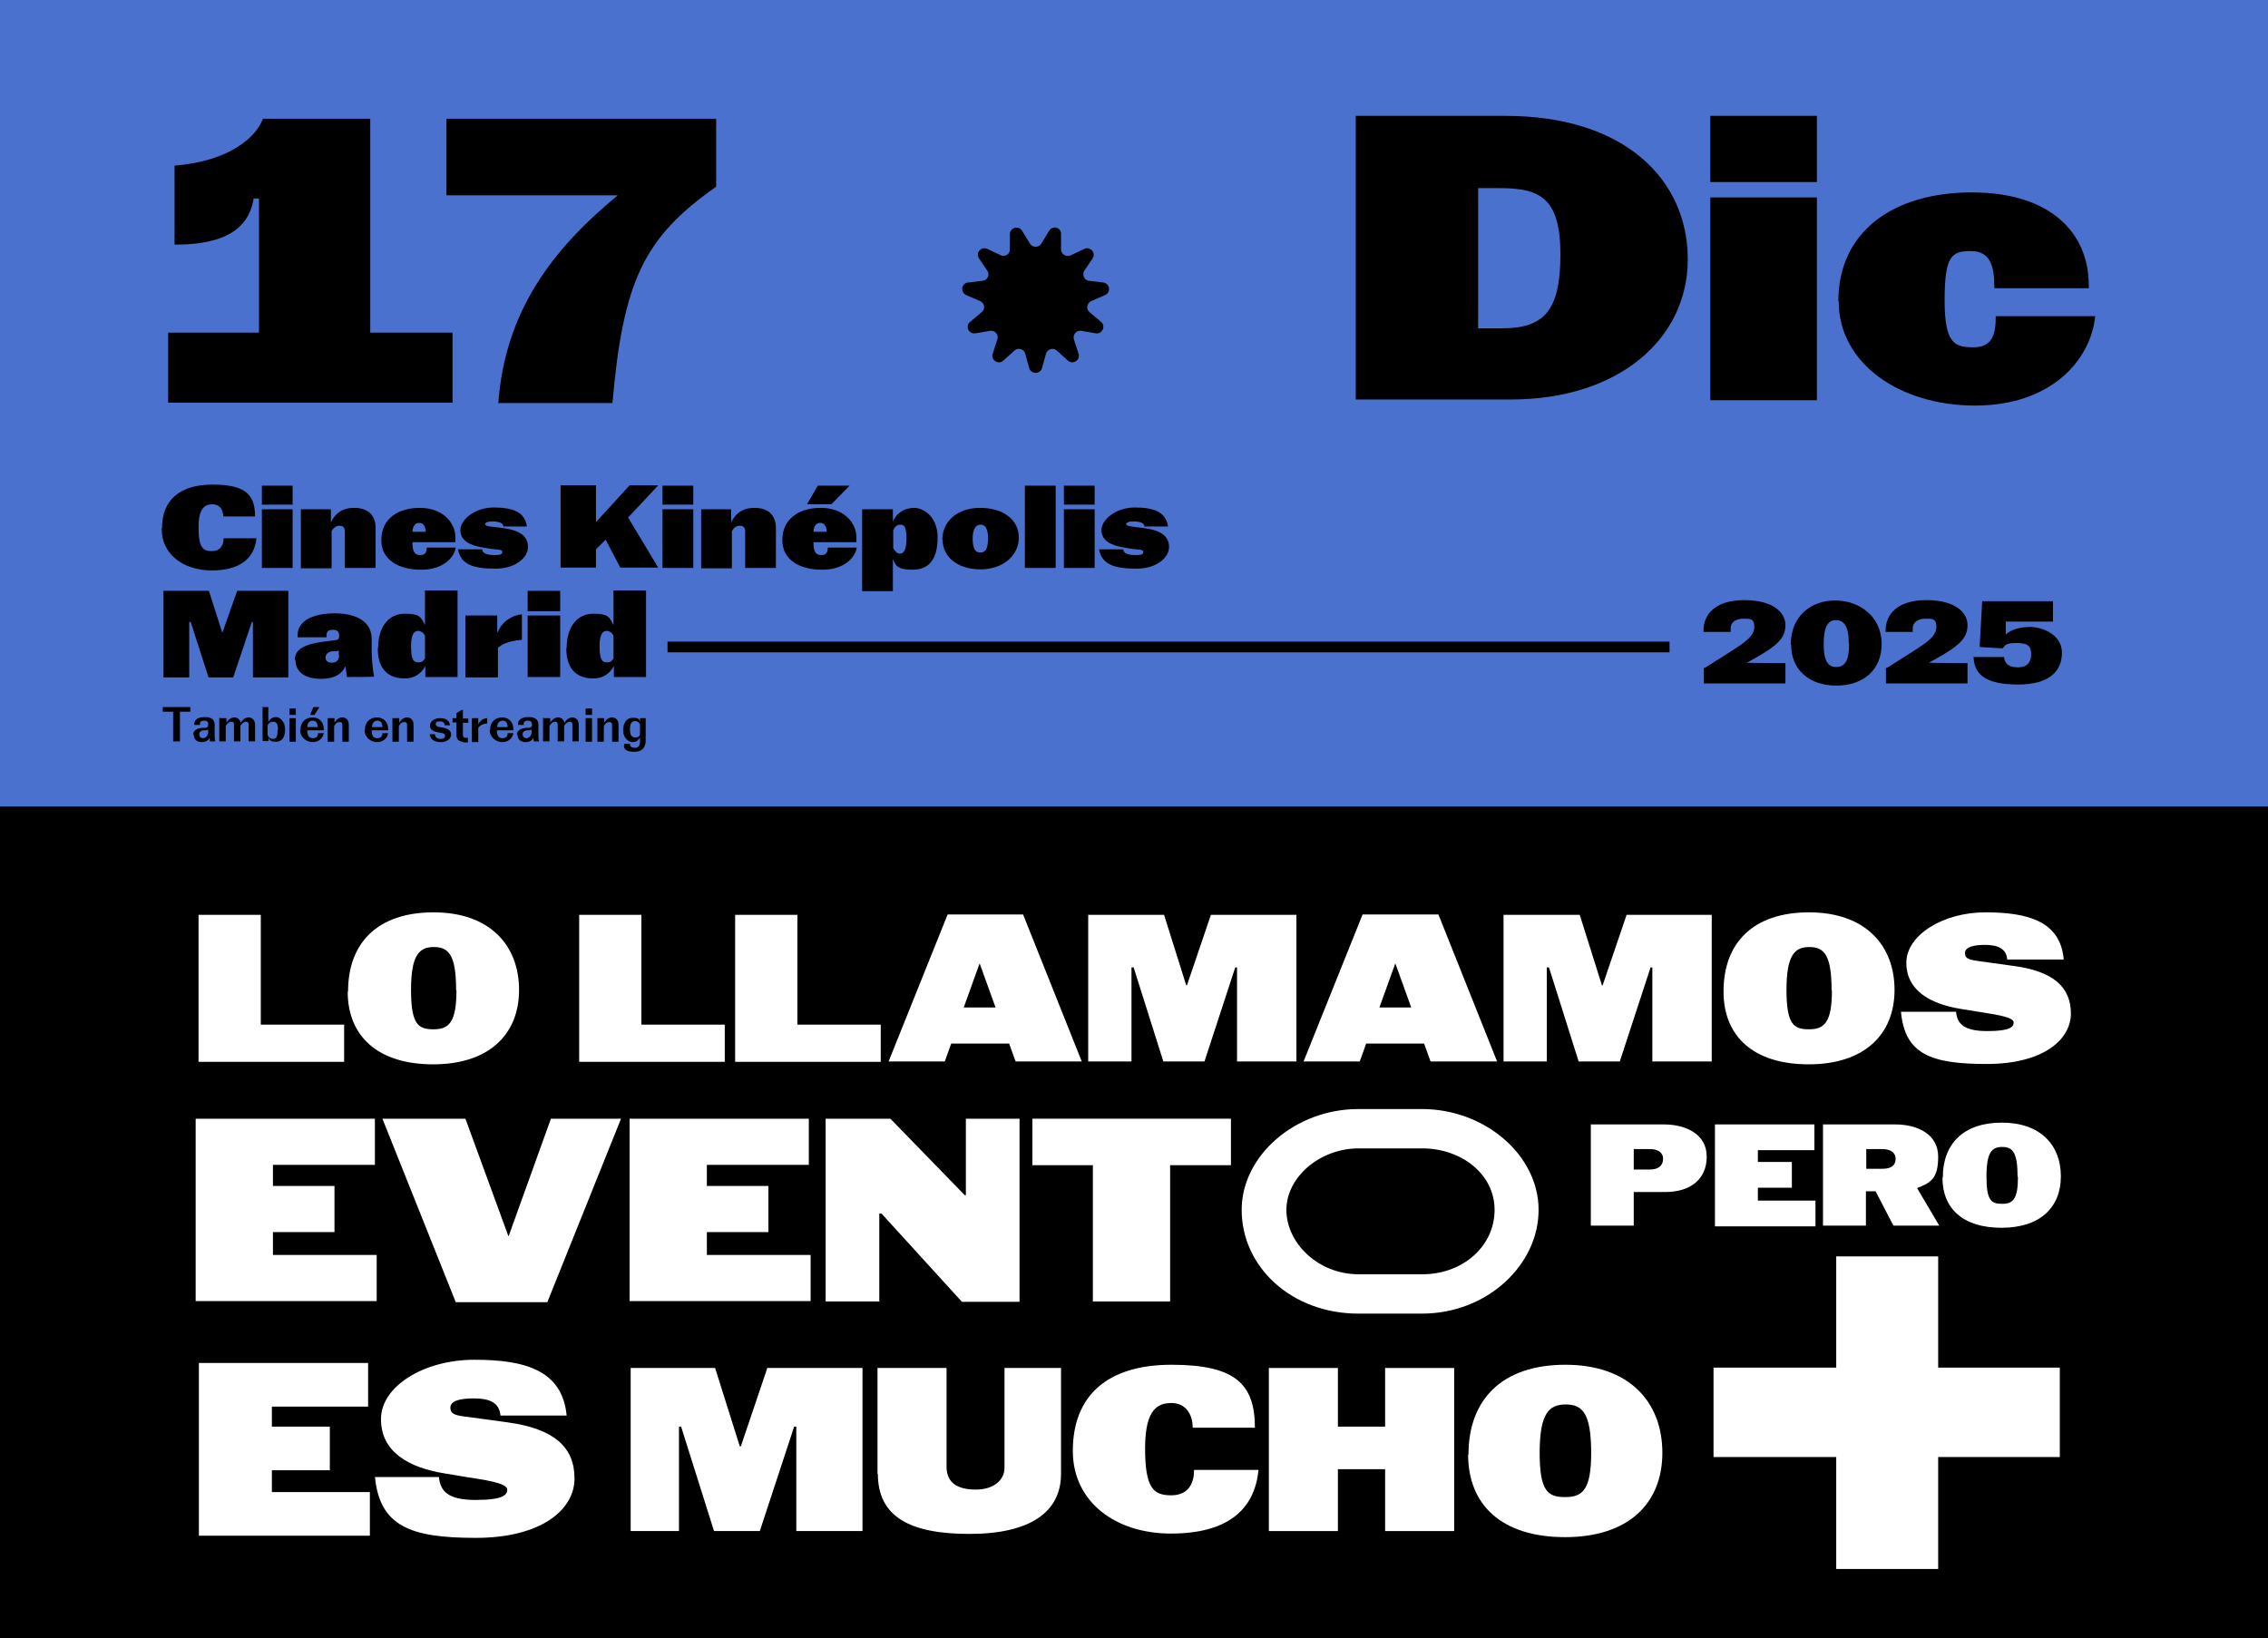 <?xml version="1.0" encoding="UTF-8"?>
<svg id="Capa_1" xmlns="http://www.w3.org/2000/svg" version="1.1" viewBox="0 0 634 458">
  <rect x="0" y="0" width="634" height="458" fill="#333333" stroke="none"/>
  <!-- Generator: Adobe Illustrator 29.2.1, SVG Export Plug-In . SVG Version: 2.1.0 Build 116)  -->
  <defs>
    <style>
      .st0 {
        fill: #fff;
      }

      .st1 {
        fill: none;
        stroke: #000;
        stroke-miterlimit: 10;
        stroke-width: 3px;
      }

      .st2 {
        fill: #4a71ce;
      }
    </style>
  </defs>
  <g>
    <rect x="-8.3" y="225.5" width="650.6" height="238.5"/>
    <g>
      <path class="st0" d="M513.3,407.4h-34.3v-25h34.3v-31.1h28.5v31.1h34v25h-34v31.3h-28.5v-31.3h0Z"/>
      <path class="st0" d="M55.6,255.8h17.3v30.7h23.3v10.4h-40.7v-41h0Z"/>
      <path class="st0" d="M97.3,277.2c0-13.5,8.2-22.1,23.9-22.1s23.9,9.2,23.9,21.7-8.5,20.8-24,20.8-23.9-7.9-23.9-20.3h0ZM127.5,276.8c0-9.8-2.1-12-6.2-12s-6.4,2.2-6.4,12,2.1,11,6.3,11,6.4-1.8,6.4-10.9h0Z"/>
      <path class="st0" d="M162,255.8h17.3v30.7h23.3v10.4h-40.7v-41h0Z"/>
      <path class="st0" d="M205.6,255.8h17.3v30.7h23.3v10.4h-40.7v-41h0Z"/>
      <path class="st0" d="M264.8,255.7h21.2l16.4,41.1h-18.5l-1.8-5h-16.2l-1.8,5h-15.7l16.5-41.1h0ZM278.3,281.7l-4.4-12.2h-.1l-4.4,12.2h9,0Z"/>
      <path class="st0" d="M304.2,255.8h21.2l6.2,19.7h.2l6.7-19.7h23.9v41h-16.6v-26.3h-.5l-8.6,26.3h-11.5l-8.3-26.3h-.6v26.3h-12.1v-41h0Z"/>
      <path class="st0" d="M380.9,255.7h21.2l16.4,41.1h-18.6l-1.8-5h-16.2l-1.8,5h-15.7l16.5-41.1h0ZM394.5,281.7l-4.4-12.2h-.1l-4.4,12.2h9,0Z"/>
      <path class="st0" d="M420.4,255.8h21.2l6.2,19.7h.2l6.7-19.7h23.8v41h-16.6v-26.3h-.5l-8.6,26.3h-11.5l-8.3-26.3h-.6v26.3h-12.1v-41h0Z"/>
      <path class="st0" d="M481.8,277.2c0-13.5,8.2-22.1,23.9-22.1s23.9,9.2,23.9,21.7-8.5,20.8-24,20.8-23.8-7.9-23.8-20.3h0ZM512,276.8c0-9.8-2.1-12-6.2-12s-6.4,2.2-6.4,12,2.1,11,6.3,11,6.4-1.8,6.4-10.9h0Z"/>
      <path class="st0" d="M531.6,282.9h15.2c.3,3.5,2.4,5.4,8.7,5.4s7.4-1.1,7.4-2.4-3.3-2-9.2-2.9l-5.6-.9c-8.6-1.4-15.2-5.2-15.2-12.9s10.2-14.1,22.1-14.1,21,2.5,21.9,13.2h-15.8c-.2-3.2-2.9-4.1-6.2-4.1s-5.6.6-5.6,2.3,1.4,1.9,4.3,2.3l9.4,1.3c11,1.5,15.9,5.9,15.9,13.3s-7.9,14.1-23.5,14.1-22.9-2.7-24-14.6h0Z"/>
      <path class="st0" d="M54.7,312.8h50.1v12.9h-28.5v5.9h17.2v12.9h-17.2v6.4h29v12.9h-50.6v-51.1h0Z"/>
      <path class="st0" d="M107,312.8h23.1l12,32.8h.1l11.8-32.8h19.6l-20.6,51.3h-25.6l-20.5-51.3h0Z"/>
      <path class="st0" d="M176,312.8h50.1v12.9h-28.5v5.9h17.2v12.9h-17.2v6.4h29v12.9h-50.6v-51.1h0Z"/>
      <path class="st0" d="M246.2,339.3h-.4v24.6h-15v-51.1h18.1l20.8,21.4h.3v-21.4h15v51.2h-16.1l-22.5-24.7h0Z"/>
      <path class="st0" d="M305.5,325.8h-16.9v-13h55.5v13h-17v38.1h-21.6v-38.1h0Z"/>
      <path class="st0" d="M347.1,338.3c0-15.2,15-28.2,32.6-28.2h17.8c17.5,0,32.6,12.8,32.6,28.2s-14.4,29-32.6,29h-17.8c-18.6,0-32.6-13-32.6-29h0ZM379.8,356.3h17.8c11.4,0,20.2-7.9,20.2-18s-9.4-17.2-20.2-17.2h-17.8c-10.8,0-20.2,8-20.2,17.2s8.8,18,20.2,18Z"/>
      <path class="st0" d="M444.8,314.4h20.3c6.3,0,12,2.8,12,9s-4.4,9.9-11.6,9.9h-8.8v9.4h-12v-28.4h0ZM461.3,327c2.3,0,3.6-1.1,3.6-3s-1.7-2.7-3.6-2.7h-4.6v5.7h4.6Z"/>
      <path class="st0" d="M479.4,314.4h27.8v7.2h-15.8v3.3h9.5v7.2h-9.5v3.6h16.1v7.2h-28.1v-28.4h0Z"/>
      <path class="st0" d="M509.7,314.4h20.1c6.3,0,12,2.8,12,9s-2.1,7.3-5.9,8.8l6.2,10.5h-12.8l-5-9.6h-2.7v9.6h-12v-28.4h0ZM526.3,326.8c2.3,0,3.6-.9,3.6-2.8s-1.7-2.7-3.6-2.7h-4.6v5.5h4.6Z"/>
      <path class="st0" d="M543.1,329.2c0-9.3,5.7-15.3,16.5-15.3s16.5,6.3,16.5,15-5.8,14.4-16.6,14.4-16.5-5.4-16.5-14h0ZM564,329c0-6.8-1.4-8.3-4.3-8.3s-4.4,1.5-4.4,8.3,1.4,7.6,4.4,7.6,4.4-1.3,4.4-7.5h0Z"/>
      <path class="st0" d="M410.5,406.7c0-15.3,9.3-25.1,27.1-25.1s27.1,10.4,27.1,24.6-9.5,23.6-27.2,23.6-27.1-9-27.1-23.1h0ZM444.8,406.3c0-11.1-2.4-13.6-7.1-13.6s-7.3,2.5-7.3,13.5,2.4,12.4,7.2,12.4,7.2-2.1,7.2-12.3h0Z"/>
      <path class="st0" d="M55.6,381.1h47.3v12.2h-26.9v5.6h16.2v12.2h-16.2v6.1h27.4v12.2h-47.8v-48.3h0Z"/>
      <path class="st0" d="M104.8,413h17.9c.4,4.1,2.7,6.4,10.3,6.4s8.8-1.4,8.8-2.9-3.9-2.4-10.8-3.4l-6.6-1.1c-10.1-1.6-17.9-6-17.9-15.2s12-16.6,26.1-16.6,24.6,2.9,25.8,15.6h-18.5c-.3-3.8-3.4-4.8-7.4-4.8s-6.6.7-6.6,2.6,1.6,2.2,5,2.6l11,1.5c13,1.8,18.7,6.9,18.7,15.7s-9.4,16.6-27.6,16.6-26.9-3.2-28.2-17.2h0Z"/>
      <path class="st0" d="M176.3,382.5h23.6l6.9,21.9h.3l7.4-21.9h26.6v45.6h-18.5v-29.2h-.6l-9.6,29.2h-12.8l-9.2-29.2h-.6v29.2h-13.5v-45.6h0Z"/>
      <path class="st0" d="M245.3,412.2v-29.7h19.3v27.6c0,4.7,3.3,6.4,8.2,6.4s8-2.6,8-6.1v-27.9h15.8v29.6c0,10.8-8.8,16.8-25.6,16.8s-25.6-4.9-25.6-16.8h0Z"/>
      <path class="st0" d="M299.9,405.7c0-15.6,9.8-24.1,27.6-24.1s23.3,5.4,23.3,17.6h-17.4c0-4.2-2.3-6.9-5.9-6.9s-7.4,1.4-7.4,12.6,2.3,13.2,7.3,13.2,6.4-3.6,6.4-7.1h18c-1.1,11.5-9.1,17.8-24.5,17.8s-27.4-8.8-27.4-23.1h0Z"/>
      <path class="st0" d="M354.7,382.5h19.3v16.4h13.2v-16.4h19.3v45.6h-19.3v-17.3h-13.2v17.3h-19.3v-45.6Z"/>
    </g>
  </g>
  <g>
    <rect class="st2" x="-8.3" y="-5" width="650.6" height="230.5"/>
    <g>
      <g>
        <g>
          <path d="M308.5,79l-4.1-.5c-1.3-.1-2-1.7-1.3-2.8l2.3-3.4c1.1-1.5-.6-3.5-2.3-2.7l-3.8,1.8c-1.3.6-2.7-.4-2.7-1.7v-4.2c.1-1.9-2.3-2.6-3.3-1l-2.2,3.6c-.7,1.2-2.5,1.2-3.2,0l-2.2-3.6c-1-1.6-3.4-.8-3.4,1v4.2c.1,1.3-1.3,2.2-2.5,1.7l-3.8-1.8c-1.7-.8-3.4,1.1-2.3,2.7l2.3,3.4c.8,1.1,0,2.7-1.3,2.8l-4.1.5c-1.9.2-2.2,2.7-.5,3.5l3.9,1.7c1.3.6,1.5,2.2.4,3.1l-3.2,2.7c-1.5,1.2-.4,3.5,1.5,3.2l4.1-.7c1.3-.2,2.5,1.1,2,2.4l-1.3,4c-.6,1.8,1.6,3.2,3,1.9l3.1-2.8c1-.9,2.7-.4,3,.9l1.1,4c.5,1.8,3.1,1.8,3.6,0l1.1-4c.4-1.3,2-1.8,3-.9l3.1,2.8c1.4,1.3,3.6-.1,3-1.9l-1.3-4c-.4-1.3.7-2.6,2-2.4l4.1.7c1.8.3,2.9-2,1.5-3.2l-3.2-2.7c-1.1-.8-.8-2.5.4-3.1l3.9-1.7c1.8-.8,1.3-3.3-.5-3.5"/>
          <g>
            <path d="M47,93h25.4v-37.5h-1.5c-1.7,11-12.5,12.9-22.1,12.9v-22.1c15.7-1.2,23-8.3,24.7-13.1h30v59.8h23v19.6H47v-19.6h0Z"/>
            <path d="M172.5,54.6h-47.7v-21.4h75.4v19c-20.2,14.2-26,26.3-29,60.5h-31.9c1.9-25.7,15.1-43,33.3-58h0Z"/>
          </g>
          <g>
            <path d="M379,32.4h41.9c33.1,0,50.9,17.7,50.9,40.1s-19.5,39.2-49.4,39.2h-43.4V32.4h0ZM419.9,91.8c11.6,0,16.3-4.8,16.3-20.6s-5.6-18.6-17-18.6h-6v39.2h6.9,0Z"/>
            <path d="M478.1,32.4h29.8v18.5h-29.8s0-18.5,0-18.5ZM478.1,55.2h29.8v56.7h-29.8v-56.7Z"/>
            <path d="M513.9,84.2c0-19.4,15.3-30.4,37.3-30.4s32.7,11.3,32.7,26v.8h-26.4v-.4c0-6.1-1.3-10-6.6-10s-7.3,1.3-7.3,13.7,2.9,13.2,8.1,13.2,6.2-3.5,6.2-8.7h27.8c-1.3,12.5-12.5,25-33.6,25s-38.1-11.8-38.1-29.1h0Z"/>
          </g>
        </g>
        <g>
          <path d="M476.5,186.8l7.1-4.5c4.4-2.8,6.8-4.5,6.8-7s-1.3-2.3-3.2-2.3-3.4,1-3.4,2.6v1.1h-7.6v-.4c0-4.6,3.4-8.5,11.4-8.5s11.5,3.4,11.5,7-2.2,5.7-8.8,9.4l-2,1.1h0c0,.1,10.8.1,10.8.1v5.7h-22.8v-4.5h0Z"/>
          <path d="M500.6,180.2c0-7.8,5.5-12.3,12.4-12.3s13,4.6,13,12.1-5.3,11.7-12.7,11.7-12.6-4.3-12.6-11.4h0ZM516.8,179.8c0-4.8-1.4-6.4-3.6-6.4s-3.4,1.8-3.4,6.7,1.3,6.4,3.5,6.4,3.6-1.4,3.6-6.5h0Z"/>
          <path d="M527.4,186.8l7.1-4.5c4.4-2.8,6.8-4.5,6.8-7s-1.3-2.3-3.2-2.3-3.4,1-3.4,2.6v1.1h-7.6v-.4c0-4.6,3.4-8.5,11.4-8.5s11.5,3.4,11.5,7-2.2,5.7-8.8,9.4l-2,1.1h0c0,.1,10.8.1,10.8.1v5.7h-22.8v-4.5h0Z"/>
          <path d="M551.8,183.7h8.4c.2,1.9,1.4,2.9,3.9,2.9s3.7-1.4,3.7-3.6-.8-3.2-3.9-3.2-3.2.4-4.1,1.5l-6.4-.4.7-12.8h19.8v5.7h-13.2v3.6c1.5-1.4,4-2.1,6.9-2.1s8.8,1.9,8.8,7.2-3.7,8.9-12.2,8.9-12.4-2.4-12.5-7.8h.1Z"/>
        </g>
        <line class="st1" x1="466.7" y1="180.9" x2="186.6" y2="180.9"/>
        <path d="M45.3,147.6c0-7.8,5-12.1,14.1-12.1s11.9,2.7,11.9,8.9h-8.9c0-2.1-1.2-3.4-3-3.4s-3.9.7-3.9,6.4,1.2,6.7,3.7,6.7,3.3-1.8,3.3-3.6h9.2c-.6,5.7-4.7,9-12.5,9s-14-4.4-14-11.6h0Z"/>
        <path d="M73.2,135.8h8.6v5.3h-8.6s0-5.3,0-5.3ZM73.2,142.4h8.6v16.4h-8.6s0-16.4,0-16.4Z"/>
        <path d="M84.1,142.4h8.4v3.5h.1c1.6-3.3,4.3-3.9,6.4-3.9,3.6,0,6,1.8,6,5.7v11.1h-8.6v-10.3c0-1.5-1.2-1.5-1.5-1.5-.8,0-1.6.4-2.2,1.5v10.4h-8.6v-16.4h0Z"/>
        <path d="M106.6,151c0-6,4.7-9,10.8-9s9.9,3.9,9.9,8.3v1.3h-12v.2c0,2.7.8,3.4,2.2,3.4s1.8-.8,1.8-2.1h8.1c-.4,2.7-3.4,6.2-9.7,6.2s-11.1-2.8-11.1-8.2h0ZM119,148.7c0-1.5-.7-2.5-1.8-2.5s-1.8.8-1.9,2.5h3.7Z"/>
        <path d="M128.1,153.6h6.7c0,1.2,1.6,1.6,3.4,1.6s2.2-.2,2.2-.9-1.3-.6-3-.8l-2.4-.4c-3.6-.6-6.3-1.9-6.3-4.9s4.2-6.3,9.3-6.3,8.7,1.1,9.3,5.3h-6.6c0-1-1.3-1.4-3.1-1.4s-2,.6-2,.7c0,.5,1,.7,2.2.8l3.1.4c5,.7,6.7,2.6,6.7,5.3s-3.2,6-9.1,6-9.8-1-10.5-5.6h0Z"/>
        <path d="M175.7,144.9l8.3,13.8h-10.6l-4.1-7.8-2.7,2.7v5.1h-9.9v-23h9.9v10.3l9.4-10.3h8l-8.5,9.1h0Z"/>
        <path d="M185.2,135.8h8.6v5.3h-8.6v-5.3ZM185.2,142.4h8.6v16.4h-8.6v-16.4Z"/>
        <path d="M196,142.4h8.4v3.5h.1c1.6-3.3,4.3-3.9,6.4-3.9,3.6,0,6,1.8,6,5.7v11.1h-8.6v-10.3c0-1.5-1.2-1.5-1.5-1.5-.8,0-1.6.4-2.2,1.5v10.4h-8.6v-16.4h0Z"/>
        <path d="M218.7,151c0-6,4.7-9,10.8-9s9.9,3.9,9.9,8.3v1.3h-12v.2c0,2.7.8,3.4,2.2,3.4s1.8-.8,1.8-2.1h8.1c-.4,2.7-3.4,6.2-9.7,6.2s-11.1-2.8-11.1-8.2h0ZM228.5,135.8h9l-5.1,5.2h-6.8l3-5.2h0ZM231.1,148.7c0-1.5-.7-2.5-1.8-2.5s-1.8.8-1.9,2.5h3.7Z"/>
        <path d="M241.1,142.4h8.5v3.4c1.3-2.9,3.9-3.8,6-3.8s6.5,2,6.5,8.3-2.6,9-7,9-4.8-1.3-5.5-3v9h-8.6v-22.8h0ZM253.4,150.6c0-3.8-.9-3.9-1.8-3.9s-1.5.7-1.9,1.5v5c.4.8,1,1.6,1.9,1.6s1.8-.8,1.8-4.3h0Z"/>
        <path d="M263.4,151c0-5.3,4.3-9,10.6-9s10.8,3.2,10.8,8.3-4.5,8.9-10.7,8.9-10.6-3.3-10.6-8.3h0ZM276.2,150.5c0-3.2-1.1-3.8-2.1-3.8s-2.2.7-2.2,3.9,1,3.9,2.1,3.9,2.2-.4,2.2-4h0Z"/>
        <path d="M286.5,135.8h8.6v23h-8.6v-23Z"/>
        <path d="M297.4,135.8h8.6v5.3h-8.6v-5.3ZM297.4,142.4h8.6v16.4h-8.6v-16.4Z"/>
        <path d="M307.3,153.6h6.7c0,1.2,1.6,1.6,3.4,1.6s2.2-.2,2.2-.9-1.3-.6-3-.8l-2.4-.4c-3.6-.6-6.3-1.9-6.3-4.9s4.2-6.3,9.3-6.3,8.7,1.1,9.3,5.3h-6.6c0-1-1.3-1.4-3.1-1.4s-2,.6-2,.7c0,.5,1,.7,2.2.8l3.1.4c5,.7,6.7,2.6,6.7,5.3s-3.2,6-9.1,6-9.8-1-10.5-5.6h0Z"/>
        <path d="M45.7,165.2h12.7l3.7,11.6h.1l4.1-11.6h14.3v24.2h-9.9v-15.5h-.3l-5.2,15.5h-6.9l-5-15.5h-.4v15.5h-7.2v-24.2h0Z"/>
        <path d="M82.4,184.5c0-3,2.8-4.5,8.9-5.2l2.4-.3c.8,0,1.1-.5,1.1-1v-.4c0-.8-.4-1.5-1.7-1.5s-1.8.4-1.8,1.5v.6h-8.1v-.6c0-3.9,4.1-6.1,10.4-6.1s10.3,2.5,10.3,7.1v3.4c0,1.7.3,5.7.7,7.2h0c0,.1-7.6.1-7.6.1-.2-1-.3-2.5-.4-2.9h-.1c-1.5,3.2-5,3.4-6.8,3.4-4.3,0-7.1-1.8-7.1-5.3h0ZM94.7,183.2v-1.3c-.1,0-.4.1-.6.2h-1.3c-1.1.2-1.8.8-1.8,1.8s.8,1.4,1.8,1.4c1.4,0,2-.9,2-2.1h0Z"/>
        <path d="M105.7,181.2c0-6.2,3.2-9.6,7.4-9.6s4.5.8,5.7,3.2v-9.7h9.1v24.2h-9v-3.1c-1.2,2.4-3.4,3.5-5.7,3.5-4.8,0-7.6-2.7-7.6-8.5h0ZM118.8,184v-6.2c-.4-1-1.3-1.4-1.9-1.4s-2,.2-2,4.2.8,4.6,2,4.6,1.4-.4,1.9-1.1h0Z"/>
        <path d="M130.2,172.1h8.8v4.6h.2c1.1-2.9,4.1-4.8,6.7-4.9v7.1c-4.3.4-5.5,1.3-6.7,2.2v8.3h-9.1v-17.2h0Z"/>
        <path d="M147.5,165.2h9.1v5.7h-9.1v-5.7ZM147.5,172.1h9.1v17.2h-9.1v-17.2h0Z"/>
        <path d="M158.4,181.2c0-6.2,3.2-9.6,7.4-9.6s4.5.8,5.7,3.2v-9.7h9.1v24.2h-9v-3.1c-1.2,2.4-3.4,3.5-5.7,3.5-4.8,0-7.6-2.7-7.6-8.5h0ZM171.5,184v-6.2c-.4-1-1.3-1.4-1.9-1.4s-2,.2-2,4.2.8,4.6,2,4.6,1.4-.4,1.9-1.1h0Z"/>
      </g>
      <g>
        <path d="M48.4,199h-2.9v-1.3h7.7v1.3h-2.9v8.3h-1.9v-8.3h0Z"/>
        <path d="M54,205.5c0-1.3,1-1.8,2.6-2h.9c.5-.1.7-.4.7-.6v-.4c0-.7-.4-1-1.1-1s-1.2.2-1.2.8v.4h-1.6v-.2c0-1.3,1.1-2,2.9-2s2.8.6,2.8,2.1v2.7c0,.8,0,1.5.2,2h-1.5c0-.2-.1-.6-.1-1.1h0c-.4,1.1-1.5,1.3-2.2,1.3-1.3,0-2.2-.7-2.2-2h-.1ZM58.2,204.8v-.8c-.1.1-.3.1-.7.2h-.7c-.7.2-1.1.4-1.1,1.1s.4,1.1,1.1,1.1,1.4-.8,1.4-1.6h0Z"/>
        <path d="M61.6,200.8h1.7v1.3h0c.4-.8,1.3-1.5,2.2-1.5s1.6.6,1.8,1.5h0c.4-.8,1.3-1.5,2.2-1.5s1.8.7,1.8,2v4.7h-1.8v-4.7c0-.6-.2-.8-.8-.8s-1.3.7-1.5,1.2v4.3h-1.8v-4.7c0-.6-.2-.8-.7-.8-.7,0-1.3.6-1.6,1.2v4.3h-1.8v-6.6h.1Z"/>
        <path d="M73.2,197.7h1.8v4.1c.6-.9,1.3-1.3,2.2-1.3s2.5,1.1,2.5,3.4-.9,3.5-2.6,3.5-1.8-.6-2-1.3v1.1h-1.7v-9.7h0ZM77.7,204c0-1.9-.6-2.2-1.4-2.2s-1.2.5-1.5,1v2.7c.2.6.8,1.1,1.4,1.1,1.2,0,1.4-.8,1.4-2.5h0Z"/>
        <path d="M80.9,198.1h1.8v1.8h-1.8v-1.8ZM80.9,200.8h1.8v6.6h-1.8v-6.6Z"/>
        <path d="M84,204.1c0-2.2,1.4-3.5,3.4-3.5s3.1,1.5,3.1,3.2v.4h-4.6c0,1.5.5,2.2,1.5,2.2s1.5-.4,1.5-1.4h1.6c-.2,1.4-1.4,2.5-3.1,2.5s-3.5-1.3-3.5-3.4h0ZM88.8,203.3c0-1.1-.4-1.8-1.4-1.8s-1.5.8-1.5,1.8h2.9,0ZM87.6,197.7h1.7l-1.4,2.2h-1.2l.9-2.2h0Z"/>
        <path d="M91.8,200.8h1.7v1.3h0c.4-.8,1.2-1.5,2.2-1.5s1.8.7,1.8,2v4.8h-1.8v-4.7c0-.6-.2-.8-.8-.8s-1.2.4-1.5,1.2v4.3h-1.8v-6.6h0Z"/>
        <path d="M102,204.1c0-2.2,1.4-3.5,3.4-3.5s3.1,1.5,3.1,3.2v.4h-4.6c0,1.5.5,2.2,1.5,2.2s1.5-.4,1.5-1.4h1.6c-.2,1.4-1.4,2.5-3.1,2.5s-3.5-1.3-3.5-3.4h0ZM106.9,203.3c0-1.1-.4-1.8-1.4-1.8s-1.5.8-1.5,1.8h2.9,0Z"/>
        <path d="M109.9,200.8h1.7v1.3h0c.4-.8,1.2-1.5,2.2-1.5s1.8.7,1.8,2v4.8h-1.8v-4.7c0-.6-.2-.8-.8-.8s-1.2.4-1.5,1.2v4.3h-1.8v-6.6h0Z"/>
        <path d="M120,205.3h1.6c0,.8.6,1.3,1.6,1.3s1.2-.4,1.2-.9-.4-.7-1.3-.8l-.9-.2c-1.1-.2-2-.7-2-1.8s1.1-2.1,2.8-2.1,2.6.7,2.8,2h-1.5c0-.7-.4-1.1-1.4-1.1s-1.1.4-1.1.8.4.7,1.1.8l1.1.2c1.3.3,2.1.8,2.1,1.9s-1.1,2.1-2.8,2.1-3-.6-3.2-2.2h0Z"/>
        <path d="M129.5,207.4c-1.3,0-1.9-.7-1.9-2v-3.4h-1.1v-1.2h1.1v-1.4l1.5-.9h.3v2.4h1.5v1.2h-1.5v3.3c0,.8.4.9.8.9h.6v1.3h-1.3Z"/>
        <path d="M132.1,200.8h1.6v1.8h0c.4-1.1,1.5-1.8,2.5-1.8v1.5c-1.5.1-2,.6-2.5,1.2v4h-1.8v-6.6h0Z"/>
        <path d="M137,204.1c0-2.2,1.4-3.5,3.4-3.5s3.1,1.5,3.1,3.2v.4h-4.6c0,1.5.5,2.2,1.5,2.2s1.5-.4,1.5-1.4h1.6c-.2,1.4-1.4,2.5-3.1,2.5s-3.5-1.3-3.5-3.4h0ZM141.9,203.3c0-1.1-.4-1.8-1.4-1.8s-1.5.8-1.5,1.8h2.9,0Z"/>
        <path d="M144.5,205.5c0-1.3,1-1.8,2.6-2h.9c.5-.1.7-.4.7-.6v-.4c0-.7-.4-1-1.1-1s-1.2.2-1.2.8v.4h-1.6v-.2c0-1.3,1.1-2,2.9-2s2.8.6,2.8,2.1v2.7c0,.8,0,1.5.2,2h-1.5c0-.2-.1-.6-.1-1.1h0c-.4,1.1-1.5,1.3-2.2,1.3-1.3,0-2.2-.7-2.2-2h-.1ZM148.6,204.8v-.8c-.1.1-.3.1-.7.2h-.7c-.7.2-1.1.4-1.1,1.1s.4,1.1,1.1,1.1,1.4-.8,1.4-1.6h0Z"/>
        <path d="M152.1,200.8h1.7v1.3h0c.4-.8,1.3-1.5,2.2-1.5s1.6.6,1.8,1.5h0c.4-.8,1.3-1.5,2.2-1.5s1.8.7,1.8,2v4.7h-1.8v-4.7c0-.6-.2-.8-.8-.8s-1.3.7-1.5,1.2v4.3h-1.8v-4.7c0-.6-.2-.8-.7-.8-.7,0-1.3.6-1.6,1.2v4.3h-1.8v-6.6h.1Z"/>
        <path d="M163.7,198.1h1.8v1.8h-1.8v-1.8ZM163.7,200.8h1.8v6.6h-1.8v-6.6Z"/>
        <path d="M167.2,200.8h1.7v1.3h0c.4-.8,1.2-1.5,2.2-1.5s1.8.7,1.8,2v4.8h-1.8v-4.7c0-.6-.2-.8-.8-.8s-1.2.4-1.5,1.2v4.3h-1.8v-6.6h0Z"/>
        <path d="M174.5,208.3v-.3h1.6c0,.8.6,1.1,1.3,1.1,1.1,0,1.5-.6,1.5-1.8v-1.1c-.5.9-1.1,1.3-2.1,1.3s-2.6-1-2.6-3.3,1.1-3.5,2.7-3.5,1.8.4,2,1.1v-1h1.6v6.2c0,2.2-1.1,3.2-3.2,3.2s-2.9-.6-2.9-1.8h0ZM178.9,205.3v-2.7c-.2-.6-.8-1-1.3-1-1.1,0-1.5.8-1.5,2.3s.4,2.3,1.5,2.3,1.1-.4,1.4-1h0Z"/>
      </g>
    </g>
  </g>
</svg>